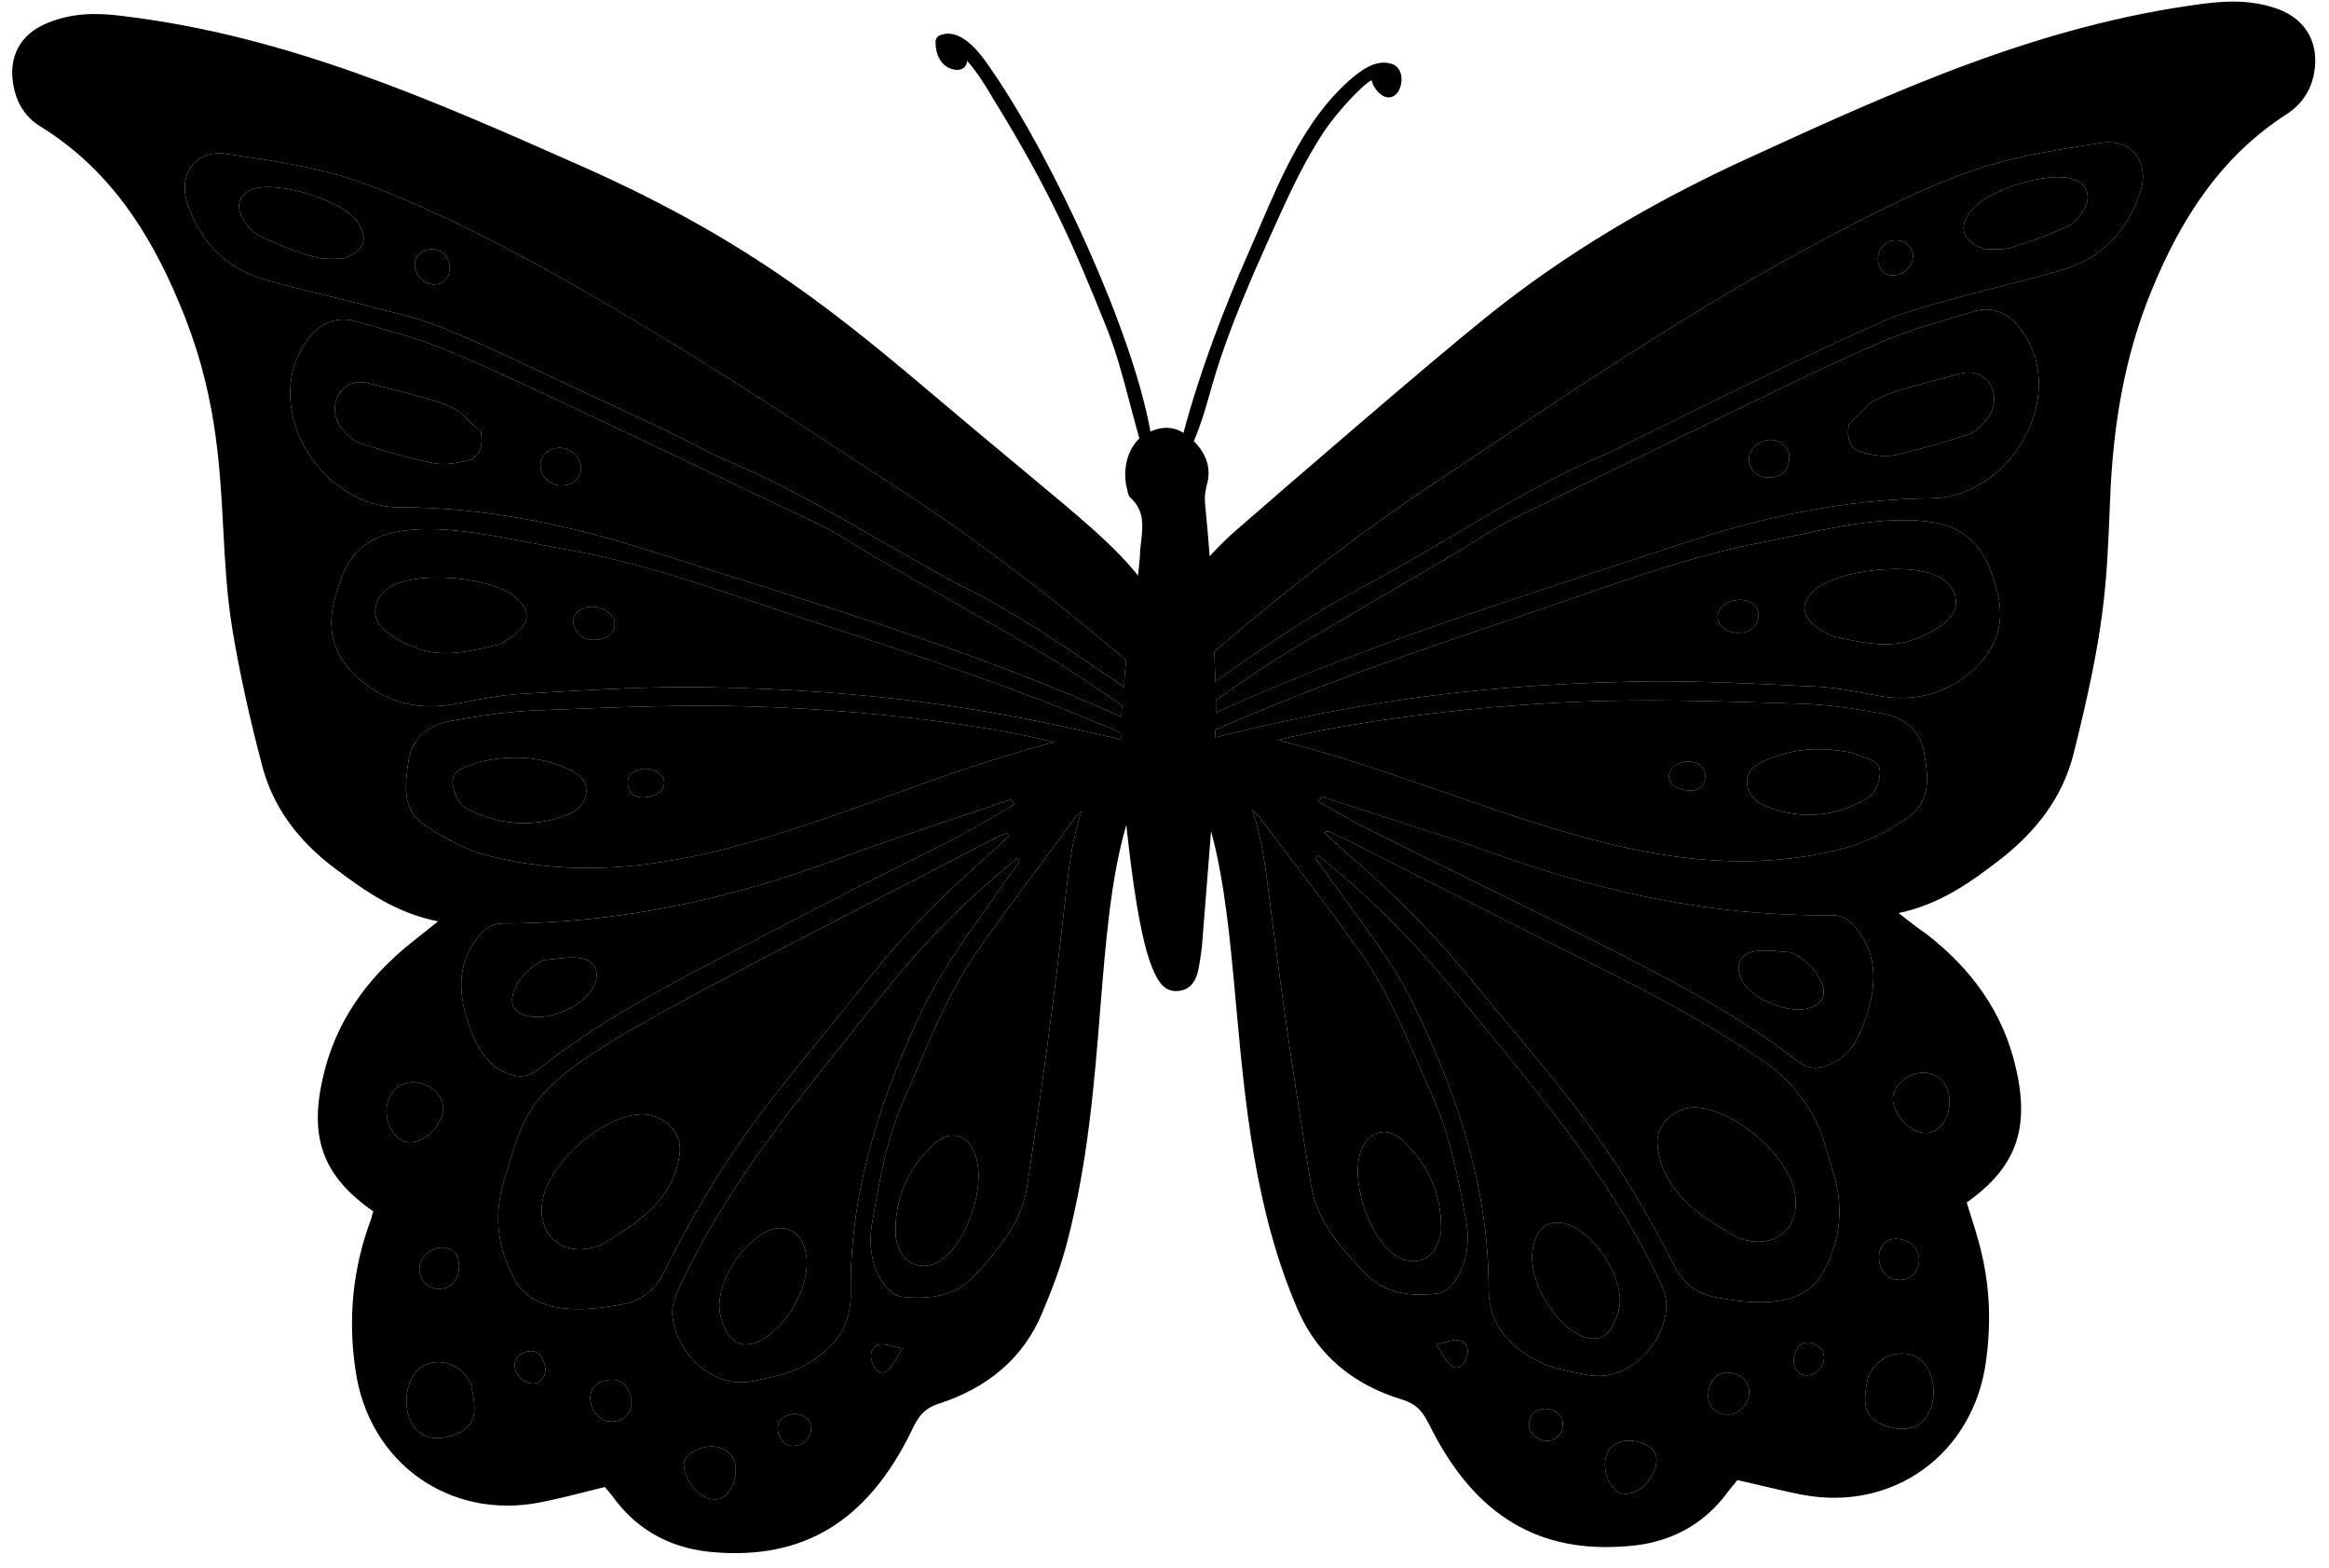 <svg width="150" height="101" viewBox="0 0 150 101" fill="none" xmlns="http://www.w3.org/2000/svg">
<path fill-rule="evenodd" clip-rule="evenodd" d="M135.322 9.2L135.191 9.221C128.55 10.269 126.382 10.611 116.155 16.121C108.849 20.07 101.966 24.687 95.066 29.315C94.213 29.886 93.36 30.458 92.507 31.029C87.493 34.357 82.79 38.039 78.22 41.944C78.22 42.249 78.231 42.565 78.242 42.886C78.253 43.219 78.264 43.557 78.264 43.896C81.281 41.766 84.299 39.636 87.582 37.906C89.591 36.85 91.548 35.69 93.508 34.528C96.655 32.662 99.809 30.792 103.199 29.343C103.51 29.216 104.685 28.634 106.383 27.794C110.019 25.993 116.058 23.004 121.169 20.736C122.855 19.977 126.035 19.165 128.851 18.446C130.482 18.03 131.99 17.645 133.015 17.319C135.411 16.565 137.008 14.835 137.807 12.483C138.517 10.531 137.319 8.889 135.322 9.2ZM126.848 13.681C127.824 12.261 131.906 10.975 133.547 11.551C134.302 11.818 134.657 12.483 134.346 13.237C134.124 13.725 133.725 14.302 133.237 14.524C132.083 15.101 130.796 15.544 129.554 15.944C129.037 16.082 128.492 16.059 128.088 16.042C127.973 16.037 127.868 16.033 127.779 16.033C126.404 15.544 126.138 14.701 126.848 13.681ZM121.568 17.674C121.035 17.497 120.814 16.787 121.035 16.21C121.568 14.879 123.653 15.5 123.121 16.92C122.899 17.497 122.145 17.896 121.568 17.674Z" fill="black"/>
<path fill-rule="evenodd" clip-rule="evenodd" d="M129.954 20.957C129.199 20.07 128.179 19.715 127.07 20.07C126.37 20.285 125.791 20.455 125.276 20.606C121.226 21.795 121.171 21.811 97.431 33.425C96.589 33.846 95.782 34.356 94.977 34.865C94.51 35.16 94.044 35.455 93.572 35.732C90.91 37.299 88.91 38.468 87.346 39.381C82.312 42.321 81.795 42.623 78.309 45.094V45.892C86.611 42.122 95.239 39.3 103.886 36.472C105.314 36.005 106.742 35.538 108.169 35.067C113.36 33.336 118.773 32.138 124.363 32.094C129.554 32.05 133.503 25.217 129.954 20.957ZM119.083 27.302C119.45 26.98 119.686 26.727 119.886 26.514C120.678 25.667 120.885 25.445 126.271 24.063C128.179 23.575 129.155 25.794 127.824 27.169C127.513 27.524 127.114 27.879 126.67 28.012C125.162 28.5 123.653 28.944 122.1 29.299C121.479 29.432 120.725 29.343 120.059 29.166C119.172 28.988 118.906 28.323 119.083 27.302ZM112.694 29.254C112.916 28.589 113.715 28.189 114.38 28.367C115.046 28.544 115.401 29.21 115.179 29.875C115.001 30.585 114.158 30.94 113.404 30.674C112.827 30.452 112.517 29.831 112.694 29.254Z" fill="black"/>
<path fill-rule="evenodd" clip-rule="evenodd" d="M128.622 38.084C127.824 35.067 126.67 33.292 121.834 33.514C119.774 33.612 117.715 34.047 115.655 34.482C114.92 34.638 114.184 34.793 113.448 34.934C109.348 35.732 105.425 37.094 101.487 38.462C100.61 38.767 99.732 39.071 98.851 39.37C98.502 39.489 98.157 39.606 97.815 39.721C90.599 42.167 84.958 44.079 78.264 47.002V47.49C86.517 45.449 93.793 44.162 105.063 43.896C108.479 43.818 111.896 43.978 115.312 44.139C115.8 44.161 116.288 44.184 116.776 44.206C117.961 44.243 119.147 44.466 120.358 44.693C120.387 44.699 120.418 44.705 120.448 44.71C120.658 44.75 120.868 44.789 121.08 44.828C123.387 45.227 125.428 44.65 127.158 43.097C128.622 41.678 129.155 40.036 128.622 38.084ZM116.776 38.084C118.24 36.664 123.298 36.131 125.029 37.241C126.138 37.906 126.315 39.193 125.339 40.036C124.718 40.568 123.919 40.968 123.121 41.234C121.559 41.74 119.998 41.404 118.245 41.026C118.156 41.007 118.065 40.987 117.974 40.968C117.892 40.913 117.782 40.855 117.656 40.788C117.371 40.638 117.009 40.446 116.732 40.169C116.022 39.503 116.066 38.749 116.776 38.084ZM110.698 39.37C110.964 38.749 111.984 38.439 112.65 38.749C113.182 39.015 113.404 39.459 113.182 40.036C112.694 41.278 110.21 40.834 110.698 39.37Z" fill="black"/>
<path fill-rule="evenodd" clip-rule="evenodd" d="M120.015 65.991C120.814 63.817 121.124 61.643 119.438 59.647C119.039 59.159 118.595 58.937 117.93 58.937C110.52 59.026 103.377 57.517 96.411 55.032C93.863 54.122 91.295 53.295 88.719 52.466C87.528 52.083 86.335 51.698 85.141 51.305C85.097 51.35 85.064 51.405 85.031 51.461C84.997 51.516 84.964 51.572 84.92 51.616C85.18 51.764 85.44 51.916 85.701 52.069C86.375 52.463 87.055 52.861 87.759 53.213C90.748 54.703 93.415 56.017 95.814 57.198L95.814 57.199C105.842 62.137 111.19 64.771 115.844 68.387C116.554 68.92 117.22 68.831 117.93 68.52C119.039 68.032 119.616 67.056 120.015 65.991ZM112.251 63.24C111.674 62.264 112.029 61.377 113.138 61.244C113.672 61.181 114.185 61.23 114.706 61.279C114.921 61.299 115.137 61.32 115.356 61.333C116.244 61.776 116.909 62.353 117.309 63.24C117.708 64.128 117.309 64.749 116.332 64.971C115.046 65.237 112.916 64.35 112.251 63.24Z" fill="black"/>
<path fill-rule="evenodd" clip-rule="evenodd" d="M123.919 48.466C123.698 47.002 122.544 46.159 121.124 45.937C119.394 45.626 117.619 45.36 115.889 45.316C115.371 45.301 114.853 45.285 114.335 45.27L114.33 45.27C110.192 45.147 106.057 45.025 101.957 45.183C93.572 45.493 85.585 46.78 82.302 47.667C86.015 48.586 89.611 49.836 93.149 51.067C101.746 54.056 110.003 56.928 118.773 54.633C120.237 54.234 121.657 53.48 122.899 52.636C124.407 51.572 124.186 49.93 123.919 48.466ZM113.848 48.91C115.711 48.111 117.575 48.111 119.394 48.51C119.578 48.597 119.776 48.665 119.969 48.732C120.565 48.937 121.113 49.127 121.08 49.797C121.08 50.374 120.725 51.128 120.281 51.394C118.285 52.592 116.066 52.814 113.848 51.971C113.138 51.705 112.517 51.172 112.517 50.329C112.517 49.531 113.227 49.176 113.848 48.91ZM108.435 50.862C107.902 50.729 107.414 50.462 107.503 49.841C107.814 48.688 110.076 48.776 109.81 50.196C109.722 50.773 109.145 51.039 108.435 50.862Z" fill="black"/>
<path fill-rule="evenodd" clip-rule="evenodd" d="M116.466 71.316C115.711 70.162 114.824 69.23 113.715 68.432C110.165 65.991 106.394 63.995 102.578 62.087C86.643 54.119 85.561 53.372 85.378 53.549C85.354 53.573 85.346 53.614 85.319 53.657C85.739 54.048 86.221 54.473 86.758 54.946C88.719 56.673 91.423 59.055 94.592 62.886C95.618 64.144 96.558 65.272 97.432 66.321C101.583 71.306 104.266 74.528 107.858 81.565C108.435 82.718 109.367 83.339 110.565 83.561C113.094 84.049 116.155 84.227 117.397 81.964C118.551 79.923 118.773 77.749 118.063 75.486C117.974 75.202 117.891 74.916 117.807 74.631C117.474 73.488 117.14 72.345 116.466 71.316ZM106.749 73.756C106.616 72.425 107.858 71.316 109.145 71.316C111.674 71.36 115.268 74.466 115.623 76.95C115.933 79.169 114.203 80.588 111.896 79.701C111.814 79.653 111.731 79.605 111.648 79.556C110.196 78.706 108.555 77.744 107.548 76.107C107.104 75.442 106.838 74.554 106.749 73.756Z" fill="black"/>
<path fill-rule="evenodd" clip-rule="evenodd" d="M94.015 64.217C90.51 59.957 87.937 57.561 84.875 55.077C84.831 55.166 84.787 55.254 84.742 55.299C85.485 56.337 86.142 57.238 86.731 58.046C88.886 61.002 90.133 62.712 91.353 65.326C94.015 70.961 95.879 76.728 95.879 83.029C95.879 85.336 97.298 86.8 99.206 87.732C99.885 88.071 100.667 88.229 101.434 88.383C101.67 88.431 101.905 88.478 102.135 88.53C104.841 89.107 107.193 86.578 107.326 84.182C107.37 83.522 107.021 82.775 106.712 82.113L106.704 82.097C103.756 76.038 99.52 70.898 95.269 65.741C94.851 65.233 94.433 64.725 94.015 64.217ZM98.851 79.879C99.162 78.947 99.916 78.548 100.848 78.814C102.667 79.346 104.575 82.23 104.309 84.138C104.22 84.582 104.042 85.07 103.821 85.469C102.223 88.131 97.742 83.029 98.851 79.879Z" fill="black"/>
<path fill-rule="evenodd" clip-rule="evenodd" d="M94.415 78.547C93.882 75.708 93.35 72.868 92.107 70.251C91.908 69.831 91.674 69.281 91.403 68.646C90.529 66.598 89.275 63.659 87.582 61.288C86.246 59.383 84.836 57.533 83.424 55.679C82.633 54.64 81.841 53.6 81.06 52.548L80.66 52.148C81.294 54.186 81.443 55.357 81.855 58.604C82.251 61.719 82.889 66.746 84.432 76.285C84.831 78.681 86.384 80.411 87.981 82.053C89.223 83.339 90.954 83.517 92.64 83.295C93.483 83.206 94.947 81.343 94.415 78.547ZM90.022 80.943C88.203 79.879 86.916 76.063 87.671 74.066C88.159 72.824 89.356 72.513 90.333 73.445C91.974 74.954 92.817 76.862 92.817 79.124C92.817 79.479 92.684 79.834 92.551 80.189C92.107 81.21 90.954 81.52 90.022 80.943Z" fill="black"/>
<path d="M98.541 91.37C98.097 92.657 100.094 93.411 100.582 92.124C101.07 90.704 98.94 90.216 98.541 91.37Z" fill="black"/>
<path d="M105.728 92.923C104.708 92.568 103.732 92.879 103.466 93.722C103.155 94.609 103.643 95.94 104.397 96.162C105.24 96.384 106.216 95.674 106.616 94.52C106.838 93.722 106.571 93.234 105.728 92.923Z" fill="black"/>
<path d="M93.527 87.998C93.971 88.264 94.281 87.865 94.459 87.421C94.636 86.889 94.503 86.445 93.926 86.312C93.707 86.257 93.488 86.321 93.184 86.409C92.997 86.464 92.778 86.527 92.507 86.578C92.643 86.783 92.758 86.975 92.863 87.149C93.099 87.541 93.281 87.844 93.527 87.998Z" fill="black"/>
<path d="M111.762 88.486C110.964 88.22 110.387 88.53 110.121 89.285C109.855 90.083 110.121 90.749 110.786 91.015C112.472 91.592 113.493 89.019 111.762 88.486Z" fill="black"/>
<path d="M123.21 87.288C122.1 86.889 120.769 87.51 120.326 88.663C120.015 90.128 119.882 91.237 121.302 91.769C125.029 93.234 125.339 88.042 123.21 87.288Z" fill="black"/>
<path d="M116.776 86.534C116.199 86.312 115.756 86.578 115.578 87.244C115.445 87.82 115.578 88.309 116.066 88.53C117.22 88.885 118.196 87.066 116.776 86.534Z" fill="black"/>
<path d="M121.923 82.363C123.653 82.896 124.363 80.322 122.5 79.834C120.681 79.391 120.592 81.964 121.923 82.363Z" fill="black"/>
<path d="M121.967 70.384C121.701 71.227 122.455 72.469 123.52 72.868C125.517 73.623 126.448 69.94 124.452 69.186C123.52 68.831 122.322 69.452 121.967 70.384Z" fill="black"/>
<path d="M107.503 49.841C107.414 50.462 107.902 50.729 108.435 50.862C109.145 51.039 109.722 50.773 109.81 50.196C110.076 48.776 107.814 48.688 107.503 49.841Z" fill="black"/>
<path fill-rule="evenodd" clip-rule="evenodd" d="M58.387 70.428C57.145 73.09 56.657 75.93 56.169 78.769C55.681 81.565 57.145 83.428 58.077 83.517C59.763 83.694 61.493 83.517 62.691 82.23C64.244 80.544 65.797 78.769 66.152 76.418C67.581 66.931 68.154 61.896 68.511 58.762C68.885 55.476 69.021 54.281 69.657 52.237C69.613 52.282 69.563 52.326 69.514 52.37C69.415 52.459 69.317 52.548 69.258 52.636C68.45 53.748 67.629 54.852 66.807 55.958C65.464 57.766 64.118 59.577 62.824 61.421C61.211 63.759 59.964 66.732 59.12 68.745C58.827 69.444 58.582 70.028 58.387 70.428ZM57.678 79.435C57.633 77.172 58.476 75.22 60.118 73.711C61.183 72.735 62.336 73.046 62.78 74.288C63.578 76.285 62.292 80.1 60.517 81.21C59.585 81.831 58.387 81.52 57.944 80.5C57.811 80.189 57.678 79.79 57.678 79.435Z" fill="black"/>
<path fill-rule="evenodd" clip-rule="evenodd" d="M65.619 55.52C65.575 55.432 65.531 55.343 65.486 55.299C62.469 57.783 59.896 60.179 56.435 64.527C55.959 65.123 55.482 65.718 55.004 66.312L55.002 66.314C50.892 71.428 46.785 76.54 43.923 82.541L43.916 82.557C43.607 83.219 43.258 83.966 43.302 84.626C43.48 87.022 45.831 89.551 48.582 88.93C48.751 88.891 48.922 88.855 49.094 88.817C49.92 88.639 50.776 88.454 51.51 88.087C53.418 87.155 54.838 85.647 54.794 83.339C54.705 77.039 56.524 71.227 59.142 65.592C60.382 62.935 61.622 61.183 63.788 58.123C64.334 57.351 64.94 56.495 65.619 55.52ZM46.364 84.537C46.053 82.629 47.916 79.746 49.736 79.169C50.623 78.903 51.422 79.302 51.776 80.234C52.93 83.339 48.493 88.486 46.852 85.868C46.585 85.469 46.452 84.981 46.364 84.537Z" fill="black"/>
<path fill-rule="evenodd" clip-rule="evenodd" d="M32.476 75.974C31.766 78.281 32.033 80.411 33.186 82.452C34.428 84.67 37.534 84.493 40.063 84.005C41.261 83.783 42.149 83.162 42.725 82.008C46.25 74.959 48.924 71.677 53.036 66.631C53.892 65.579 54.812 64.451 55.814 63.196C58.832 59.389 61.453 57.04 63.43 55.268C64.01 54.748 64.535 54.278 64.998 53.834C64.976 53.812 64.954 53.779 64.932 53.746C64.909 53.712 64.887 53.679 64.865 53.657C64.791 53.687 64.712 53.711 64.633 53.736C64.476 53.785 64.318 53.834 64.2 53.923C40.658 66.121 35.877 68.294 33.91 71.972C33.323 73.07 32.986 74.301 32.476 75.974ZM34.916 77.483C35.227 74.954 38.821 71.804 41.35 71.759C42.681 71.759 43.879 72.868 43.79 74.155C43.702 74.998 43.435 75.841 42.992 76.551C41.975 78.202 40.313 79.207 38.891 80.067L38.688 80.189C36.381 81.076 34.65 79.701 34.916 77.483Z" fill="black"/>
<path fill-rule="evenodd" clip-rule="evenodd" d="M32.521 69.053C33.275 69.408 33.94 69.452 34.606 68.92C38.656 65.694 43.246 63.325 47.838 60.954C48.678 60.52 49.519 60.086 50.357 59.647C54.869 57.31 57.302 56.1 58.95 55.279C61.402 54.059 62.116 53.704 65.353 51.794C65.309 51.749 65.276 51.694 65.242 51.638C65.209 51.583 65.176 51.527 65.131 51.483C64 51.869 62.869 52.247 61.74 52.624C59.106 53.504 56.484 54.38 53.906 55.343C46.985 57.916 39.841 59.469 32.432 59.469C31.766 59.469 31.323 59.691 30.923 60.179C29.237 62.176 29.548 64.35 30.391 66.524C30.835 67.589 31.412 68.565 32.521 69.053ZM38.155 63.684C37.534 64.793 35.405 65.725 34.118 65.459C33.097 65.281 32.742 64.66 33.142 63.728C33.497 62.841 34.162 62.264 35.05 61.821C35.304 61.806 35.559 61.776 35.812 61.746C36.308 61.687 36.798 61.629 37.268 61.688C38.377 61.821 38.732 62.708 38.155 63.684Z" fill="black"/>
<path fill-rule="evenodd" clip-rule="evenodd" d="M67.882 47.8C64.599 46.913 56.657 45.715 48.227 45.493C44.102 45.375 40.011 45.536 35.894 45.697L35.89 45.697C35.359 45.718 34.828 45.739 34.295 45.759C32.565 45.848 30.79 46.114 29.06 46.425C27.64 46.691 26.531 47.49 26.309 48.998C26.087 50.462 25.865 52.148 27.33 53.124C28.616 53.968 30.036 54.766 31.5 55.121C40.277 57.355 48.519 54.391 57.096 51.307C60.615 50.041 64.19 48.756 67.882 47.8ZM37.756 50.862C37.8 51.705 37.179 52.237 36.469 52.503C34.251 53.346 32.033 53.124 29.947 52.015C29.504 51.749 29.193 50.95 29.149 50.418C29.113 49.673 29.731 49.467 30.365 49.255C30.524 49.202 30.684 49.149 30.835 49.087C32.654 48.643 34.562 48.643 36.381 49.442L36.43 49.465C37.081 49.768 37.756 50.083 37.756 50.862ZM42.77 50.285C42.858 50.906 42.37 51.172 41.838 51.305C41.128 51.483 40.551 51.217 40.463 50.64C40.152 49.264 42.459 49.131 42.77 50.285Z" fill="black"/>
<path fill-rule="evenodd" clip-rule="evenodd" d="M72.186 47.179C65.087 44.162 59.23 42.254 51.288 39.681C50.452 39.405 49.619 39.123 48.785 38.842C44.801 37.496 40.83 36.156 36.647 35.422C35.87 35.286 35.094 35.133 34.318 34.981C32.299 34.584 30.28 34.187 28.261 34.09C23.425 33.913 22.272 35.688 21.517 38.749C21.029 40.701 21.562 42.343 23.07 43.674C24.845 45.227 26.841 45.759 29.193 45.36C29.43 45.316 29.666 45.27 29.903 45.224C31.086 44.996 32.269 44.769 33.452 44.694C33.941 44.667 34.429 44.638 34.917 44.61C38.333 44.411 41.749 44.212 45.166 44.251C56.435 44.428 63.712 45.626 72.186 47.623V47.179ZM24.801 40.613C23.825 39.814 24.002 38.527 25.111 37.817C26.841 36.708 31.899 37.152 33.319 38.572C34.074 39.237 34.118 39.992 33.408 40.657C33.119 40.946 32.737 41.166 32.447 41.332C32.336 41.395 32.239 41.451 32.166 41.5L32.115 41.512C30.273 41.951 28.646 42.338 27.019 41.811C26.265 41.544 25.422 41.145 24.801 40.613ZM37.046 40.524C36.78 39.903 36.958 39.459 37.534 39.193C38.2 38.882 39.176 39.193 39.531 39.814C40.019 41.278 37.579 41.722 37.046 40.524Z" fill="black"/>
<path fill-rule="evenodd" clip-rule="evenodd" d="M22.893 20.691C21.784 20.381 20.763 20.736 20.009 21.623C16.504 25.882 20.497 32.671 25.732 32.671C31.323 32.671 36.736 33.824 41.971 35.51C43.346 35.947 44.721 36.379 46.096 36.811C54.928 39.587 63.745 42.358 72.23 46.159C72.23 45.892 72.23 45.671 72.275 45.449C68.321 42.722 67.902 42.483 62.749 39.541L62.747 39.539C61.193 38.652 59.209 37.519 56.568 35.998C56.17 35.765 55.777 35.523 55.382 35.281C54.501 34.74 53.614 34.195 52.664 33.736C28.861 22.365 28.747 22.334 24.695 21.204C24.178 21.059 23.596 20.897 22.893 20.691ZM22.183 27.79C20.852 26.415 21.828 24.196 23.736 24.684C29.124 25.996 29.358 26.231 30.162 27.043C30.364 27.247 30.602 27.487 30.968 27.79C31.145 28.855 30.879 29.476 29.992 29.698C29.326 29.831 28.616 29.964 27.951 29.831C26.398 29.521 24.845 29.077 23.336 28.589C22.893 28.456 22.493 28.145 22.183 27.79ZM34.872 30.364C34.65 29.698 35.005 29.077 35.671 28.899C36.336 28.678 37.135 29.121 37.357 29.742C37.579 30.319 37.268 30.94 36.691 31.162C35.937 31.473 35.094 31.073 34.872 30.364Z" fill="black"/>
<path fill-rule="evenodd" clip-rule="evenodd" d="M72.541 42.52C67.749 38.483 62.824 34.667 57.589 31.295C56.909 30.853 56.126 30.338 55.258 29.767C47.68 24.783 33.526 15.475 23.336 11.773C20.768 10.835 18.011 10.422 15.309 10.017C15.071 9.981 14.833 9.946 14.596 9.91C12.555 9.599 11.401 11.285 12.111 13.237C12.954 15.589 14.552 17.275 16.992 17.985C18.264 18.369 19.535 18.675 20.807 18.981C21.443 19.133 22.079 19.286 22.715 19.449C24.769 20.005 25.791 20.218 26.79 20.51C28.898 21.129 30.901 22.106 42.282 27.435C42.981 27.755 43.671 28.11 44.36 28.465C45.202 28.899 46.042 29.332 46.896 29.698C50.286 31.12 53.458 32.946 56.628 34.772C58.602 35.908 60.576 37.045 62.602 38.084C65.709 39.677 68.566 41.628 71.429 43.583C71.755 43.806 72.081 44.029 72.408 44.251C72.408 43.718 72.452 43.097 72.541 42.52ZM22.094 16.654C23.514 16.166 23.736 15.323 23.026 14.302C22.05 12.882 17.968 11.64 16.282 12.173C15.528 12.483 15.173 13.104 15.528 13.858C15.749 14.347 16.149 14.923 16.637 15.145C17.79 15.722 19.033 16.21 20.319 16.565C20.837 16.703 21.381 16.68 21.785 16.663C21.901 16.658 22.005 16.654 22.094 16.654ZM28.35 18.251C27.773 18.473 27.019 18.118 26.797 17.497C26.265 16.077 28.35 15.456 28.883 16.787C29.104 17.364 28.883 18.073 28.35 18.251Z" fill="black"/>
<path d="M28.483 70.961C28.173 70.029 26.93 69.452 25.998 69.807C25.067 70.162 24.668 71.271 25.022 72.336C26.043 75.131 29.016 72.513 28.483 70.961Z" fill="black"/>
<path d="M29.504 81.076C29.06 79.612 26.62 80.544 27.063 82.097C27.285 82.807 27.951 83.162 28.705 82.94C29.37 82.718 29.725 81.875 29.504 81.076Z" fill="black"/>
<path d="M30.347 89.196C29.903 88.042 28.572 87.421 27.463 87.865C25.377 88.663 25.688 93.855 29.415 92.346C30.79 91.769 30.657 90.66 30.347 89.196Z" fill="black"/>
<path d="M35.05 87.776C34.872 87.155 34.428 86.889 33.852 87.066C33.319 87.244 33.053 87.599 33.186 88.175C33.319 88.752 33.985 89.24 34.562 89.063C35.094 88.797 35.227 88.353 35.05 87.776Z" fill="black"/>
<path d="M40.551 89.728C40.285 88.974 39.708 88.708 38.91 88.93C38.155 89.152 37.845 89.773 38.111 90.571C38.688 92.257 41.261 91.636 40.551 89.728Z" fill="black"/>
<path fill-rule="evenodd" clip-rule="evenodd" d="M23.026 14.302C23.736 15.323 23.514 16.166 22.094 16.654C22.005 16.654 21.901 16.658 21.785 16.663C21.381 16.68 20.837 16.703 20.319 16.565C19.033 16.21 17.79 15.722 16.637 15.145C16.149 14.923 15.749 14.347 15.528 13.858C15.173 13.104 15.528 12.483 16.282 12.173C17.968 11.64 22.05 12.882 23.026 14.302ZM26.797 17.497C27.019 18.118 27.773 18.473 28.35 18.251C28.883 18.073 29.104 17.364 28.883 16.787C28.35 15.456 26.265 16.077 26.797 17.497ZM23.736 24.684C21.828 24.196 20.852 26.415 22.183 27.79C22.493 28.145 22.893 28.456 23.336 28.589C24.845 29.077 26.398 29.521 27.951 29.831C28.616 29.964 29.326 29.831 29.992 29.698C30.879 29.476 31.145 28.855 30.968 27.79C30.602 27.487 30.364 27.247 30.162 27.043C29.358 26.231 29.124 25.996 23.736 24.684ZM35.671 28.899C35.005 29.077 34.65 29.698 34.872 30.364C35.094 31.073 35.937 31.473 36.691 31.162C37.268 30.94 37.579 30.319 37.357 29.742C37.135 29.121 36.336 28.678 35.671 28.899ZM25.111 37.817C24.002 38.527 23.825 39.814 24.801 40.613C25.422 41.145 26.265 41.544 27.019 41.811C28.646 42.338 30.273 41.951 32.115 41.512L32.166 41.5C32.239 41.451 32.336 41.395 32.447 41.332C32.737 41.166 33.119 40.946 33.408 40.657C34.118 39.992 34.074 39.237 33.319 38.572C31.899 37.152 26.841 36.708 25.111 37.817ZM37.534 39.193C36.958 39.459 36.78 39.903 37.046 40.524C37.579 41.722 40.019 41.278 39.531 39.814C39.176 39.193 38.2 38.882 37.534 39.193ZM36.469 52.503C37.179 52.237 37.8 51.705 37.756 50.862C37.756 50.083 37.081 49.768 36.43 49.465L36.381 49.442C34.562 48.643 32.654 48.643 30.835 49.087C30.684 49.149 30.524 49.202 30.365 49.255C29.731 49.467 29.113 49.673 29.149 50.418C29.193 50.95 29.504 51.749 29.947 52.015C32.033 53.124 34.251 53.346 36.469 52.503ZM41.838 51.305C42.37 51.172 42.858 50.906 42.77 50.285C42.459 49.131 40.152 49.264 40.463 50.64C40.551 51.217 41.128 51.483 41.838 51.305ZM41.35 71.759C38.821 71.804 35.227 74.954 34.916 77.483C34.65 79.701 36.381 81.076 38.688 80.189L38.891 80.067C40.313 79.207 41.975 78.202 42.992 76.551C43.435 75.841 43.702 74.998 43.79 74.155C43.879 72.868 42.681 71.759 41.35 71.759ZM49.736 79.169C47.916 79.746 46.053 82.629 46.364 84.537C46.452 84.981 46.585 85.469 46.852 85.868C48.493 88.486 52.93 83.339 51.776 80.234C51.422 79.302 50.623 78.903 49.736 79.169ZM60.118 73.711C58.476 75.22 57.633 77.172 57.678 79.435C57.678 79.79 57.811 80.189 57.944 80.5C58.387 81.52 59.585 81.831 60.517 81.21C62.292 80.1 63.578 76.285 62.78 74.288C62.336 73.046 61.183 72.735 60.118 73.711ZM34.118 65.459C35.405 65.725 37.534 64.793 38.155 63.684C38.732 62.708 38.377 61.821 37.268 61.688C36.798 61.629 36.308 61.687 35.812 61.746C35.559 61.776 35.304 61.806 35.05 61.821C34.162 62.264 33.497 62.841 33.142 63.728C32.742 64.66 33.097 65.281 34.118 65.459ZM81.082 14.725C81.097 14.692 81.111 14.658 81.125 14.625L81.125 14.624C81.111 14.658 81.097 14.691 81.082 14.725ZM133.547 11.551C131.906 10.975 127.824 12.261 126.848 13.681C126.138 14.701 126.404 15.544 127.779 16.033C127.868 16.033 127.973 16.037 128.088 16.042C128.492 16.059 129.037 16.082 129.554 15.944C130.796 15.544 132.083 15.101 133.237 14.524C133.725 14.302 134.124 13.725 134.346 13.237C134.657 12.483 134.302 11.818 133.547 11.551ZM121.035 16.21C120.814 16.787 121.035 17.497 121.568 17.674C122.145 17.896 122.899 17.497 123.121 16.92C123.653 15.5 121.568 14.879 121.035 16.21ZM126.271 24.063C120.885 25.445 120.678 25.667 119.886 26.514C119.686 26.727 119.45 26.98 119.083 27.302C118.906 28.323 119.172 28.988 120.059 29.166C120.725 29.343 121.479 29.432 122.1 29.299C123.653 28.944 125.162 28.5 126.67 28.012C127.114 27.879 127.513 27.524 127.824 27.169C129.155 25.794 128.179 23.575 126.271 24.063ZM114.38 28.367C113.715 28.189 112.916 28.589 112.694 29.254C112.517 29.831 112.827 30.452 113.404 30.674C114.158 30.94 115.001 30.585 115.179 29.875C115.401 29.21 115.046 28.544 114.38 28.367ZM125.029 37.241C123.298 36.131 118.24 36.664 116.776 38.084C116.066 38.749 116.022 39.503 116.732 40.169C117.009 40.446 117.371 40.638 117.656 40.788C117.782 40.855 117.892 40.913 117.974 40.968L118.245 41.026C119.998 41.404 121.559 41.74 123.121 41.234C123.919 40.968 124.718 40.568 125.339 40.036C126.315 39.193 126.138 37.906 125.029 37.241ZM112.65 38.749C111.984 38.439 110.964 38.749 110.698 39.37C110.21 40.834 112.694 41.278 113.182 40.036C113.404 39.459 113.182 39.015 112.65 38.749ZM119.394 48.51C117.575 48.111 115.711 48.111 113.848 48.91C113.227 49.176 112.517 49.531 112.517 50.329C112.517 51.172 113.138 51.705 113.848 51.971C116.066 52.814 118.285 52.592 120.281 51.394C120.725 51.128 121.08 50.374 121.08 49.797C121.113 49.127 120.565 48.937 119.969 48.732C119.776 48.665 119.578 48.597 119.394 48.51ZM109.145 71.316C107.858 71.316 106.616 72.425 106.749 73.756C106.838 74.554 107.104 75.442 107.548 76.107C108.555 77.744 110.196 78.706 111.648 79.556C111.731 79.605 111.814 79.653 111.896 79.701C114.203 80.588 115.933 79.169 115.623 76.95C115.268 74.466 111.674 71.36 109.145 71.316ZM100.848 78.814C99.916 78.548 99.162 78.947 98.851 79.879C97.742 83.029 102.223 88.131 103.821 85.469C104.042 85.07 104.22 84.582 104.309 84.138C104.575 82.23 102.667 79.346 100.848 78.814ZM87.671 74.066C86.916 76.063 88.203 79.879 90.022 80.943C90.954 81.52 92.107 81.21 92.551 80.189C92.684 79.834 92.817 79.479 92.817 79.124C92.817 76.862 91.974 74.954 90.333 73.445C89.356 72.513 88.159 72.824 87.671 74.066ZM115.356 61.333C115.137 61.32 114.921 61.299 114.706 61.279C114.185 61.23 113.672 61.181 113.138 61.244C112.029 61.377 111.674 62.264 112.251 63.24C112.916 64.35 115.046 65.237 116.332 64.971C117.309 64.749 117.708 64.128 117.309 63.24C116.909 62.353 116.244 61.776 115.356 61.333Z" fill="black"/>
<path fill-rule="evenodd" clip-rule="evenodd" d="M149.032 4.763C148.81 5.872 148.233 6.715 147.302 7.336C142.998 10.087 140.424 14.169 138.561 18.739C136.786 23.043 136.076 27.568 135.899 32.227L135.893 32.379C135.675 37.822 135.57 40.466 133.547 48.555C132.837 51.35 131.151 53.524 128.889 55.299C126.936 56.807 124.984 58.227 122.278 58.804C122.479 58.958 122.662 59.099 122.831 59.23L122.833 59.232C123.297 59.591 123.663 59.875 124.053 60.135C126.981 62.398 129.066 65.237 129.865 68.92C130.708 72.691 129.865 75.176 126.67 77.438C126.752 77.73 126.854 78.05 126.966 78.401C127.587 80.345 128.514 83.246 127.913 87.643C127.114 93.633 121.923 97.404 116.022 96.251C115.193 96.09 114.38 95.897 113.554 95.702C113.01 95.573 112.46 95.442 111.896 95.319C111.807 95.429 111.708 95.551 111.608 95.672L111.607 95.674C111.507 95.796 111.408 95.918 111.319 96.029C109.722 98.247 107.459 99.401 104.752 99.578C99.295 100.022 95.08 97.803 92.107 91.858C91.664 90.971 91.309 90.438 90.288 90.128C87.227 89.196 84.875 87.332 83.589 84.36C80.814 77.949 80.182 70.999 79.607 64.681C79.235 60.591 78.887 56.767 77.998 53.524L77.995 53.565C77.819 55.814 77.642 58.063 77.466 60.268C77.421 60.978 77.333 61.643 77.2 62.353C77.067 63.063 76.756 63.728 75.913 63.817C75.07 63.906 74.671 63.329 74.36 62.664C73.428 60.8 72.852 56.008 72.541 53.124C71.542 56.547 71.215 60.612 70.862 64.997C70.479 69.762 70.066 74.905 68.725 80.012C68.326 81.565 67.749 83.073 67.128 84.537C65.886 87.554 63.49 89.418 60.473 90.394C59.497 90.704 59.097 91.281 58.698 92.169C55.77 98.158 51.599 100.377 46.142 99.977C43.435 99.8 41.172 98.691 39.531 96.472C39.415 96.299 39.281 96.144 39.152 95.996C39.083 95.917 39.016 95.84 38.954 95.763C38.668 95.834 38.385 95.906 38.105 95.977L38.104 95.977C36.997 96.257 35.934 96.526 34.872 96.739C28.971 97.936 23.736 94.21 22.893 88.22C22.405 84.937 22.715 81.698 23.869 78.592C23.913 78.503 23.935 78.403 23.958 78.303C23.98 78.204 24.002 78.104 24.046 78.015C20.852 75.797 19.92 73.356 20.763 69.541C21.562 65.858 23.603 63.019 26.487 60.712C26.719 60.521 26.961 60.331 27.228 60.122C27.522 59.892 27.845 59.638 28.217 59.336C25.511 58.804 23.514 57.384 21.562 55.92C19.255 54.189 17.569 52.015 16.859 49.22C16.104 46.336 15.439 43.408 14.951 40.435C14.604 38.285 14.493 36.191 14.379 34.06C14.143 29.64 13.899 25.061 11.534 19.493C9.627 14.923 7.009 10.886 2.661 8.179C1.685 7.603 1.108 6.715 0.886 5.606C0.487 3.698 1.285 2.19 3.06 1.48C4.657 0.814 6.299 0.814 7.941 1.036C18.53 2.316 27.76 6.404 37.419 10.682L37.579 10.753C48.471 15.598 54.122 20.371 60.731 25.953C61.445 26.555 62.169 27.168 62.913 27.79C63.989 28.691 64.945 29.486 65.801 30.198C69.923 33.625 71.715 35.116 73.295 37.063C73.311 36.879 73.331 36.694 73.352 36.512C73.39 36.167 73.428 35.829 73.428 35.51C73.443 35.306 73.468 35.1 73.492 34.894C73.609 33.894 73.727 32.896 72.807 32.05C72.687 31.96 72.648 31.768 72.608 31.572C72.589 31.477 72.57 31.382 72.541 31.295C72.319 30.142 72.63 28.944 73.384 28.234C73.166 27.484 72.968 26.733 72.771 25.985C72.328 24.297 71.886 22.617 71.21 20.957C69.213 15.988 67.66 12.35 64.022 6.449C63.996 6.406 63.966 6.355 63.932 6.298C63.618 5.768 62.973 4.681 62.292 3.92C62.247 4.275 62.026 4.541 61.538 4.497C60.606 4.364 60.251 3.521 60.251 2.678C60.251 2.456 60.428 2.278 60.65 2.234C62.058 1.794 63.335 3.71 63.962 4.651L63.978 4.674C67.838 10.309 72.94 21.312 74.094 27.79C74.804 27.48 75.514 27.435 76.223 27.879C77.288 23.886 78.797 19.937 80.438 16.21C80.654 15.722 80.867 15.226 81.082 14.725L81.125 14.625L81.125 14.624C82.579 11.236 84.113 7.659 86.872 5.207C87.626 4.541 88.647 3.743 89.711 4.142C90.466 4.452 90.377 5.65 89.889 6.094C89.268 6.627 88.513 5.872 88.336 5.162C87.626 5.562 86.118 7.248 85.319 8.401C83.97 10.424 82.976 12.625 81.988 14.812L81.987 14.815C81.87 15.073 81.754 15.331 81.636 15.589C79.081 21.245 78.402 23.631 77.881 25.464C77.596 26.464 77.359 27.3 76.889 28.411C77.643 29.166 78.043 30.097 77.732 31.206C77.555 31.916 77.574 32.113 77.686 33.241C77.742 33.806 77.821 34.606 77.909 35.821C78.353 35.333 78.841 34.845 79.374 34.357C82.524 31.606 92.285 23.176 95.612 20.514C100.759 16.343 106.438 13.016 112.428 10.265C122.1 5.828 131.329 1.613 141.933 0.237C143.619 0.016 145.261 0.016 146.858 0.637C148.588 1.347 149.387 2.855 149.032 4.763ZM48.227 45.493C56.657 45.715 64.599 46.913 67.882 47.8C64.19 48.756 60.615 50.041 57.096 51.307C48.519 54.391 40.277 57.355 31.5 55.121C30.036 54.766 28.616 53.968 27.33 53.124C25.865 52.148 26.087 50.462 26.309 48.998C26.531 47.49 27.64 46.691 29.06 46.425C30.79 46.114 32.565 45.848 34.295 45.759C34.828 45.739 35.359 45.718 35.89 45.697L35.894 45.697C40.011 45.536 44.102 45.375 48.227 45.493ZM27.063 82.097C26.62 80.544 29.06 79.612 29.504 81.076C29.725 81.875 29.37 82.718 28.705 82.94C27.951 83.162 27.285 82.807 27.063 82.097ZM25.998 69.807C26.93 69.452 28.173 70.029 28.483 70.961C29.016 72.513 26.043 75.131 25.022 72.336C24.668 71.271 25.067 70.162 25.998 69.807ZM27.463 87.865C28.572 87.421 29.903 88.042 30.347 89.196C30.657 90.66 30.79 91.769 29.415 92.346C25.688 93.855 25.377 88.663 27.463 87.865ZM34.606 68.92C33.94 69.452 33.275 69.408 32.521 69.053C31.412 68.565 30.835 67.589 30.391 66.524C29.548 64.35 29.237 62.176 30.923 60.179C31.323 59.691 31.766 59.469 32.432 59.469C39.841 59.469 46.985 57.916 53.906 55.343C56.484 54.38 59.106 53.504 61.74 52.624C62.869 52.247 64 51.869 65.131 51.483C65.176 51.527 65.209 51.583 65.242 51.638C65.276 51.694 65.309 51.749 65.353 51.794C62.116 53.704 61.402 54.059 58.95 55.279C57.302 56.1 54.869 57.31 50.357 59.647C49.519 60.086 48.678 60.52 47.838 60.954C43.246 63.325 38.656 65.694 34.606 68.92ZM33.852 87.066C34.428 86.889 34.872 87.155 35.05 87.776C35.227 88.353 35.094 88.797 34.562 89.063C33.985 89.24 33.319 88.752 33.186 88.175C33.053 87.599 33.319 87.244 33.852 87.066ZM38.91 88.93C39.708 88.708 40.285 88.974 40.551 89.728C41.261 91.636 38.688 92.257 38.111 90.571C37.845 89.773 38.155 89.152 38.91 88.93ZM33.186 82.452C32.033 80.411 31.766 78.281 32.476 75.974C32.986 74.301 33.323 73.07 33.91 71.972C35.877 68.294 40.658 66.121 64.2 53.923C64.318 53.834 64.476 53.785 64.633 53.736C64.712 53.711 64.791 53.687 64.865 53.657C64.887 53.679 64.909 53.712 64.932 53.746C64.954 53.779 64.976 53.812 64.998 53.834C64.535 54.278 64.01 54.748 63.43 55.268C61.453 57.04 58.832 59.389 55.814 63.196C54.812 64.451 53.892 65.579 53.036 66.631C48.924 71.677 46.25 74.959 42.725 82.008C42.149 83.162 41.261 83.783 40.063 84.005C37.534 84.493 34.428 84.67 33.186 82.452ZM44.988 93.322C46.009 92.923 46.985 93.278 47.295 94.076C47.606 94.964 47.118 96.295 46.364 96.517C45.521 96.739 44.544 96.029 44.145 94.875C43.879 94.121 44.145 93.633 44.988 93.322ZM52.176 91.681C51.776 90.571 49.647 91.015 50.179 92.435C50.623 93.766 52.62 92.967 52.176 91.681ZM65.486 55.299C65.531 55.343 65.575 55.432 65.619 55.52C64.94 56.495 64.334 57.351 63.788 58.123C61.622 61.183 60.382 62.935 59.142 65.592C56.524 71.227 54.705 77.039 54.794 83.339C54.838 85.647 53.418 87.155 51.51 88.087C50.776 88.454 49.92 88.639 49.094 88.817C48.922 88.855 48.751 88.891 48.582 88.93C45.831 89.551 43.48 87.022 43.302 84.626C43.258 83.966 43.607 83.219 43.916 82.557L43.923 82.541C46.785 76.54 50.892 71.428 55.002 66.314L55.004 66.312C55.482 65.718 55.959 65.123 56.435 64.527C59.896 60.179 62.469 57.783 65.486 55.299ZM56.169 87.732C55.992 87.199 56.125 86.711 56.701 86.578C56.932 86.549 57.181 86.614 57.51 86.7C57.687 86.746 57.888 86.798 58.121 86.844C57.971 87.069 57.852 87.278 57.744 87.468C57.532 87.839 57.365 88.132 57.101 88.309C56.657 88.575 56.302 88.175 56.169 87.732ZM56.169 78.769C56.657 75.93 57.145 73.09 58.387 70.428C58.582 70.028 58.827 69.444 59.12 68.745C59.964 66.732 61.211 63.759 62.824 61.421C64.118 59.577 65.464 57.766 66.807 55.958C67.629 54.852 68.45 53.748 69.258 52.636C69.317 52.548 69.415 52.459 69.514 52.37C69.563 52.326 69.613 52.282 69.657 52.237C69.021 54.281 68.885 55.476 68.511 58.762C68.154 61.896 67.581 66.931 66.152 76.418C65.797 78.769 64.244 80.544 62.691 82.23C61.493 83.517 59.763 83.694 58.077 83.517C57.145 83.428 55.681 81.565 56.169 78.769ZM51.288 39.681C59.23 42.254 65.087 44.162 72.186 47.179V47.623C63.712 45.626 56.435 44.428 45.166 44.251C41.749 44.212 38.333 44.411 34.917 44.61C34.429 44.638 33.941 44.667 33.452 44.694C32.269 44.769 31.086 44.996 29.903 45.224C29.666 45.27 29.43 45.316 29.193 45.36C26.841 45.759 24.845 45.227 23.07 43.674C21.562 42.343 21.029 40.701 21.517 38.749C22.272 35.688 23.425 33.913 28.261 34.09C30.28 34.187 32.299 34.584 34.318 34.981C35.094 35.133 35.87 35.286 36.647 35.422C40.83 36.156 44.801 37.496 48.785 38.842C49.619 39.123 50.452 39.405 51.288 39.681ZM20.009 21.623C20.763 20.736 21.784 20.381 22.893 20.691C23.596 20.897 24.178 21.059 24.695 21.204C28.747 22.334 28.861 22.365 52.664 33.736C53.614 34.195 54.501 34.74 55.382 35.281C55.777 35.523 56.17 35.765 56.568 35.998C59.209 37.519 61.193 38.652 62.747 39.539L62.749 39.541C67.902 42.483 68.321 42.722 72.275 45.449C72.23 45.671 72.23 45.892 72.23 46.159C63.745 42.358 54.928 39.587 46.096 36.811C44.721 36.379 43.346 35.947 41.971 35.51C36.736 33.824 31.323 32.671 25.732 32.671C20.497 32.671 16.504 25.882 20.009 21.623ZM57.589 31.295C62.824 34.667 67.749 38.483 72.541 42.52C72.452 43.097 72.408 43.718 72.408 44.251C72.081 44.029 71.755 43.806 71.429 43.583C68.566 41.628 65.709 39.677 62.602 38.084C60.576 37.045 58.602 35.908 56.628 34.772C53.458 32.946 50.286 31.12 46.896 29.698C46.042 29.332 45.202 28.899 44.36 28.465C43.671 28.11 42.981 27.755 42.282 27.435C30.901 22.106 28.898 21.129 26.79 20.51C25.791 20.218 24.769 20.005 22.715 19.449C22.079 19.286 21.443 19.133 20.807 18.981C19.535 18.675 18.264 18.369 16.992 17.985C14.552 17.275 12.954 15.589 12.111 13.237C11.401 11.285 12.555 9.599 14.596 9.91C14.833 9.946 15.071 9.981 15.309 10.017C18.011 10.422 20.768 10.835 23.336 11.773C33.526 15.475 47.68 24.783 55.258 29.767C56.126 30.338 56.909 30.853 57.589 31.295ZM94.459 87.421C94.281 87.865 93.971 88.264 93.527 87.998C93.281 87.844 93.099 87.541 92.863 87.149C92.758 86.975 92.643 86.783 92.507 86.578C92.778 86.527 92.997 86.464 93.184 86.409C93.488 86.321 93.707 86.257 93.926 86.312C94.503 86.445 94.636 86.889 94.459 87.421ZM94.415 78.547C94.947 81.343 93.483 83.206 92.64 83.295C90.954 83.517 89.223 83.339 87.981 82.053C86.384 80.411 84.831 78.681 84.432 76.285C82.889 66.746 82.251 61.719 81.855 58.604C81.443 55.357 81.294 54.186 80.66 52.148L81.06 52.548C81.841 53.6 82.633 54.64 83.424 55.679C84.836 57.533 86.246 59.383 87.582 61.288C89.275 63.659 90.529 66.598 91.403 68.646C91.674 69.281 91.908 69.831 92.107 70.251C93.35 72.868 93.882 75.708 94.415 78.547ZM98.541 91.37C98.097 92.657 100.094 93.411 100.582 92.124C101.07 90.704 98.94 90.216 98.541 91.37ZM103.466 93.722C103.732 92.879 104.708 92.568 105.728 92.923C106.571 93.234 106.838 93.722 106.616 94.52C106.216 95.674 105.24 96.384 104.397 96.162C103.643 95.94 103.155 94.609 103.466 93.722ZM84.875 55.077C87.937 57.561 90.51 59.957 94.015 64.217C94.433 64.725 94.851 65.233 95.269 65.741C99.52 70.898 103.756 76.038 106.704 82.097L106.712 82.113C107.021 82.775 107.37 83.522 107.326 84.182C107.193 86.578 104.841 89.107 102.135 88.53C101.905 88.478 101.67 88.431 101.434 88.383C100.667 88.229 99.885 88.071 99.206 87.732C97.298 86.8 95.879 85.336 95.879 83.029C95.879 76.728 94.015 70.961 91.353 65.326C90.133 62.712 88.886 61.002 86.731 58.046C86.142 57.238 85.485 56.337 84.742 55.299C84.787 55.254 84.831 55.166 84.875 55.077ZM110.121 89.285C110.387 88.53 110.964 88.22 111.762 88.486C113.493 89.019 112.472 91.592 110.786 91.015C110.121 90.749 109.855 90.083 110.121 89.285ZM115.578 87.244C115.756 86.578 116.199 86.312 116.776 86.534C118.196 87.066 117.22 88.885 116.066 88.53C115.578 88.309 115.445 87.82 115.578 87.244ZM113.715 68.432C114.824 69.23 115.711 70.162 116.466 71.316C117.14 72.345 117.474 73.488 117.807 74.631C117.891 74.916 117.974 75.202 118.063 75.486C118.773 77.749 118.551 79.923 117.397 81.964C116.155 84.227 113.094 84.049 110.565 83.561C109.367 83.339 108.435 82.718 107.858 81.565C104.266 74.528 101.583 71.306 97.432 66.321C96.558 65.272 95.618 64.144 94.592 62.886C91.423 59.055 88.719 56.673 86.758 54.946C86.221 54.473 85.739 54.048 85.319 53.657C85.346 53.614 85.354 53.573 85.378 53.549C85.561 53.372 86.643 54.119 102.578 62.087C106.394 63.995 110.165 65.991 113.715 68.432ZM119.438 59.647C121.124 61.643 120.814 63.817 120.015 65.991C119.616 67.056 119.039 68.032 117.93 68.52C117.22 68.831 116.554 68.92 115.844 68.387C111.19 64.771 105.842 62.137 95.814 57.199L95.814 57.198C93.415 56.017 90.748 54.703 87.759 53.213C87.055 52.861 86.375 52.463 85.701 52.069C85.44 51.916 85.18 51.764 84.92 51.616C84.964 51.572 84.997 51.516 85.031 51.461C85.064 51.405 85.097 51.35 85.141 51.305C86.335 51.698 87.528 52.083 88.719 52.466C91.295 53.295 93.863 54.122 96.411 55.032C103.377 57.517 110.52 59.026 117.93 58.937C118.595 58.937 119.039 59.159 119.438 59.647ZM120.326 88.663C120.769 87.51 122.1 86.889 123.21 87.288C125.339 88.042 125.029 93.234 121.302 91.769C119.882 91.237 120.015 90.128 120.326 88.663ZM121.923 82.363C123.653 82.896 124.363 80.322 122.5 79.834C120.681 79.391 120.592 81.964 121.923 82.363ZM123.52 72.868C122.455 72.469 121.701 71.227 121.967 70.384C122.322 69.452 123.52 68.831 124.452 69.186C126.448 69.94 125.517 73.623 123.52 72.868ZM121.124 45.937C122.544 46.159 123.698 47.002 123.919 48.466C124.186 49.93 124.407 51.572 122.899 52.636C121.657 53.48 120.237 54.234 118.773 54.633C110.003 56.928 101.746 54.056 93.149 51.067C89.611 49.836 86.015 48.586 82.302 47.667C85.585 46.78 93.572 45.493 101.957 45.183C106.057 45.025 110.192 45.147 114.33 45.27L114.335 45.27C114.853 45.285 115.371 45.301 115.889 45.316C117.619 45.36 119.394 45.626 121.124 45.937ZM121.834 33.514C126.67 33.292 127.824 35.067 128.622 38.084C129.155 40.036 128.622 41.678 127.158 43.097C125.428 44.65 123.387 45.227 121.08 44.828C120.868 44.789 120.658 44.75 120.448 44.71L120.358 44.693C119.147 44.466 117.961 44.243 116.776 44.206C116.288 44.184 115.8 44.161 115.312 44.139C111.896 43.978 108.479 43.818 105.063 43.896C93.793 44.162 86.517 45.449 78.264 47.49V47.002C84.958 44.079 90.599 42.167 97.815 39.721L98.851 39.37C99.732 39.071 100.61 38.767 101.487 38.462C105.425 37.094 109.348 35.732 113.448 34.934C114.184 34.793 114.92 34.638 115.655 34.482C117.715 34.047 119.774 33.612 121.834 33.514ZM127.07 20.07C128.179 19.715 129.199 20.07 129.954 20.957C133.503 25.217 129.554 32.05 124.363 32.094C118.773 32.138 113.36 33.336 108.169 35.067C106.742 35.538 105.314 36.005 103.886 36.472C95.239 39.3 86.611 42.122 78.309 45.892V45.094C81.795 42.623 82.312 42.321 87.346 39.381C88.91 38.468 90.91 37.299 93.572 35.732C94.044 35.455 94.51 35.16 94.977 34.865C95.782 34.356 96.589 33.846 97.431 33.425C121.171 21.811 121.226 21.795 125.276 20.606C125.791 20.455 126.37 20.285 127.07 20.07ZM78.22 41.944C82.79 38.039 87.493 34.357 92.507 31.029C93.36 30.458 94.213 29.886 95.066 29.315C101.966 24.687 108.849 20.07 116.155 16.121C126.382 10.611 128.55 10.269 135.191 9.221L135.322 9.2C137.319 8.889 138.517 10.531 137.807 12.483C137.008 14.835 135.411 16.565 133.015 17.319C131.99 17.645 130.482 18.03 128.851 18.446C126.035 19.165 122.855 19.977 121.169 20.736C116.058 23.004 110.019 25.993 106.383 27.794C104.685 28.634 103.51 29.216 103.199 29.343C99.809 30.792 96.655 32.662 93.508 34.528C91.548 35.69 89.591 36.85 87.582 37.906C84.299 39.636 81.281 41.766 78.264 43.896C78.264 43.557 78.253 43.219 78.242 42.886C78.231 42.565 78.22 42.249 78.22 41.944Z" fill="black"/>
<path d="M47.295 94.076C46.985 93.278 46.009 92.923 44.988 93.322C44.145 93.633 43.879 94.121 44.145 94.875C44.544 96.029 45.521 96.739 46.364 96.517C47.118 96.295 47.606 94.964 47.295 94.076Z" fill="black"/>
<path d="M52.176 91.681C51.776 90.571 49.647 91.015 50.179 92.435C50.623 93.766 52.62 92.967 52.176 91.681Z" fill="black"/>
<path d="M56.701 86.578C56.125 86.711 55.992 87.199 56.169 87.732C56.302 88.175 56.657 88.575 57.101 88.309C57.365 88.132 57.532 87.839 57.744 87.468C57.852 87.278 57.971 87.069 58.121 86.844C57.888 86.798 57.687 86.746 57.51 86.7C57.181 86.614 56.932 86.549 56.701 86.578Z" fill="black"/>
</svg>
